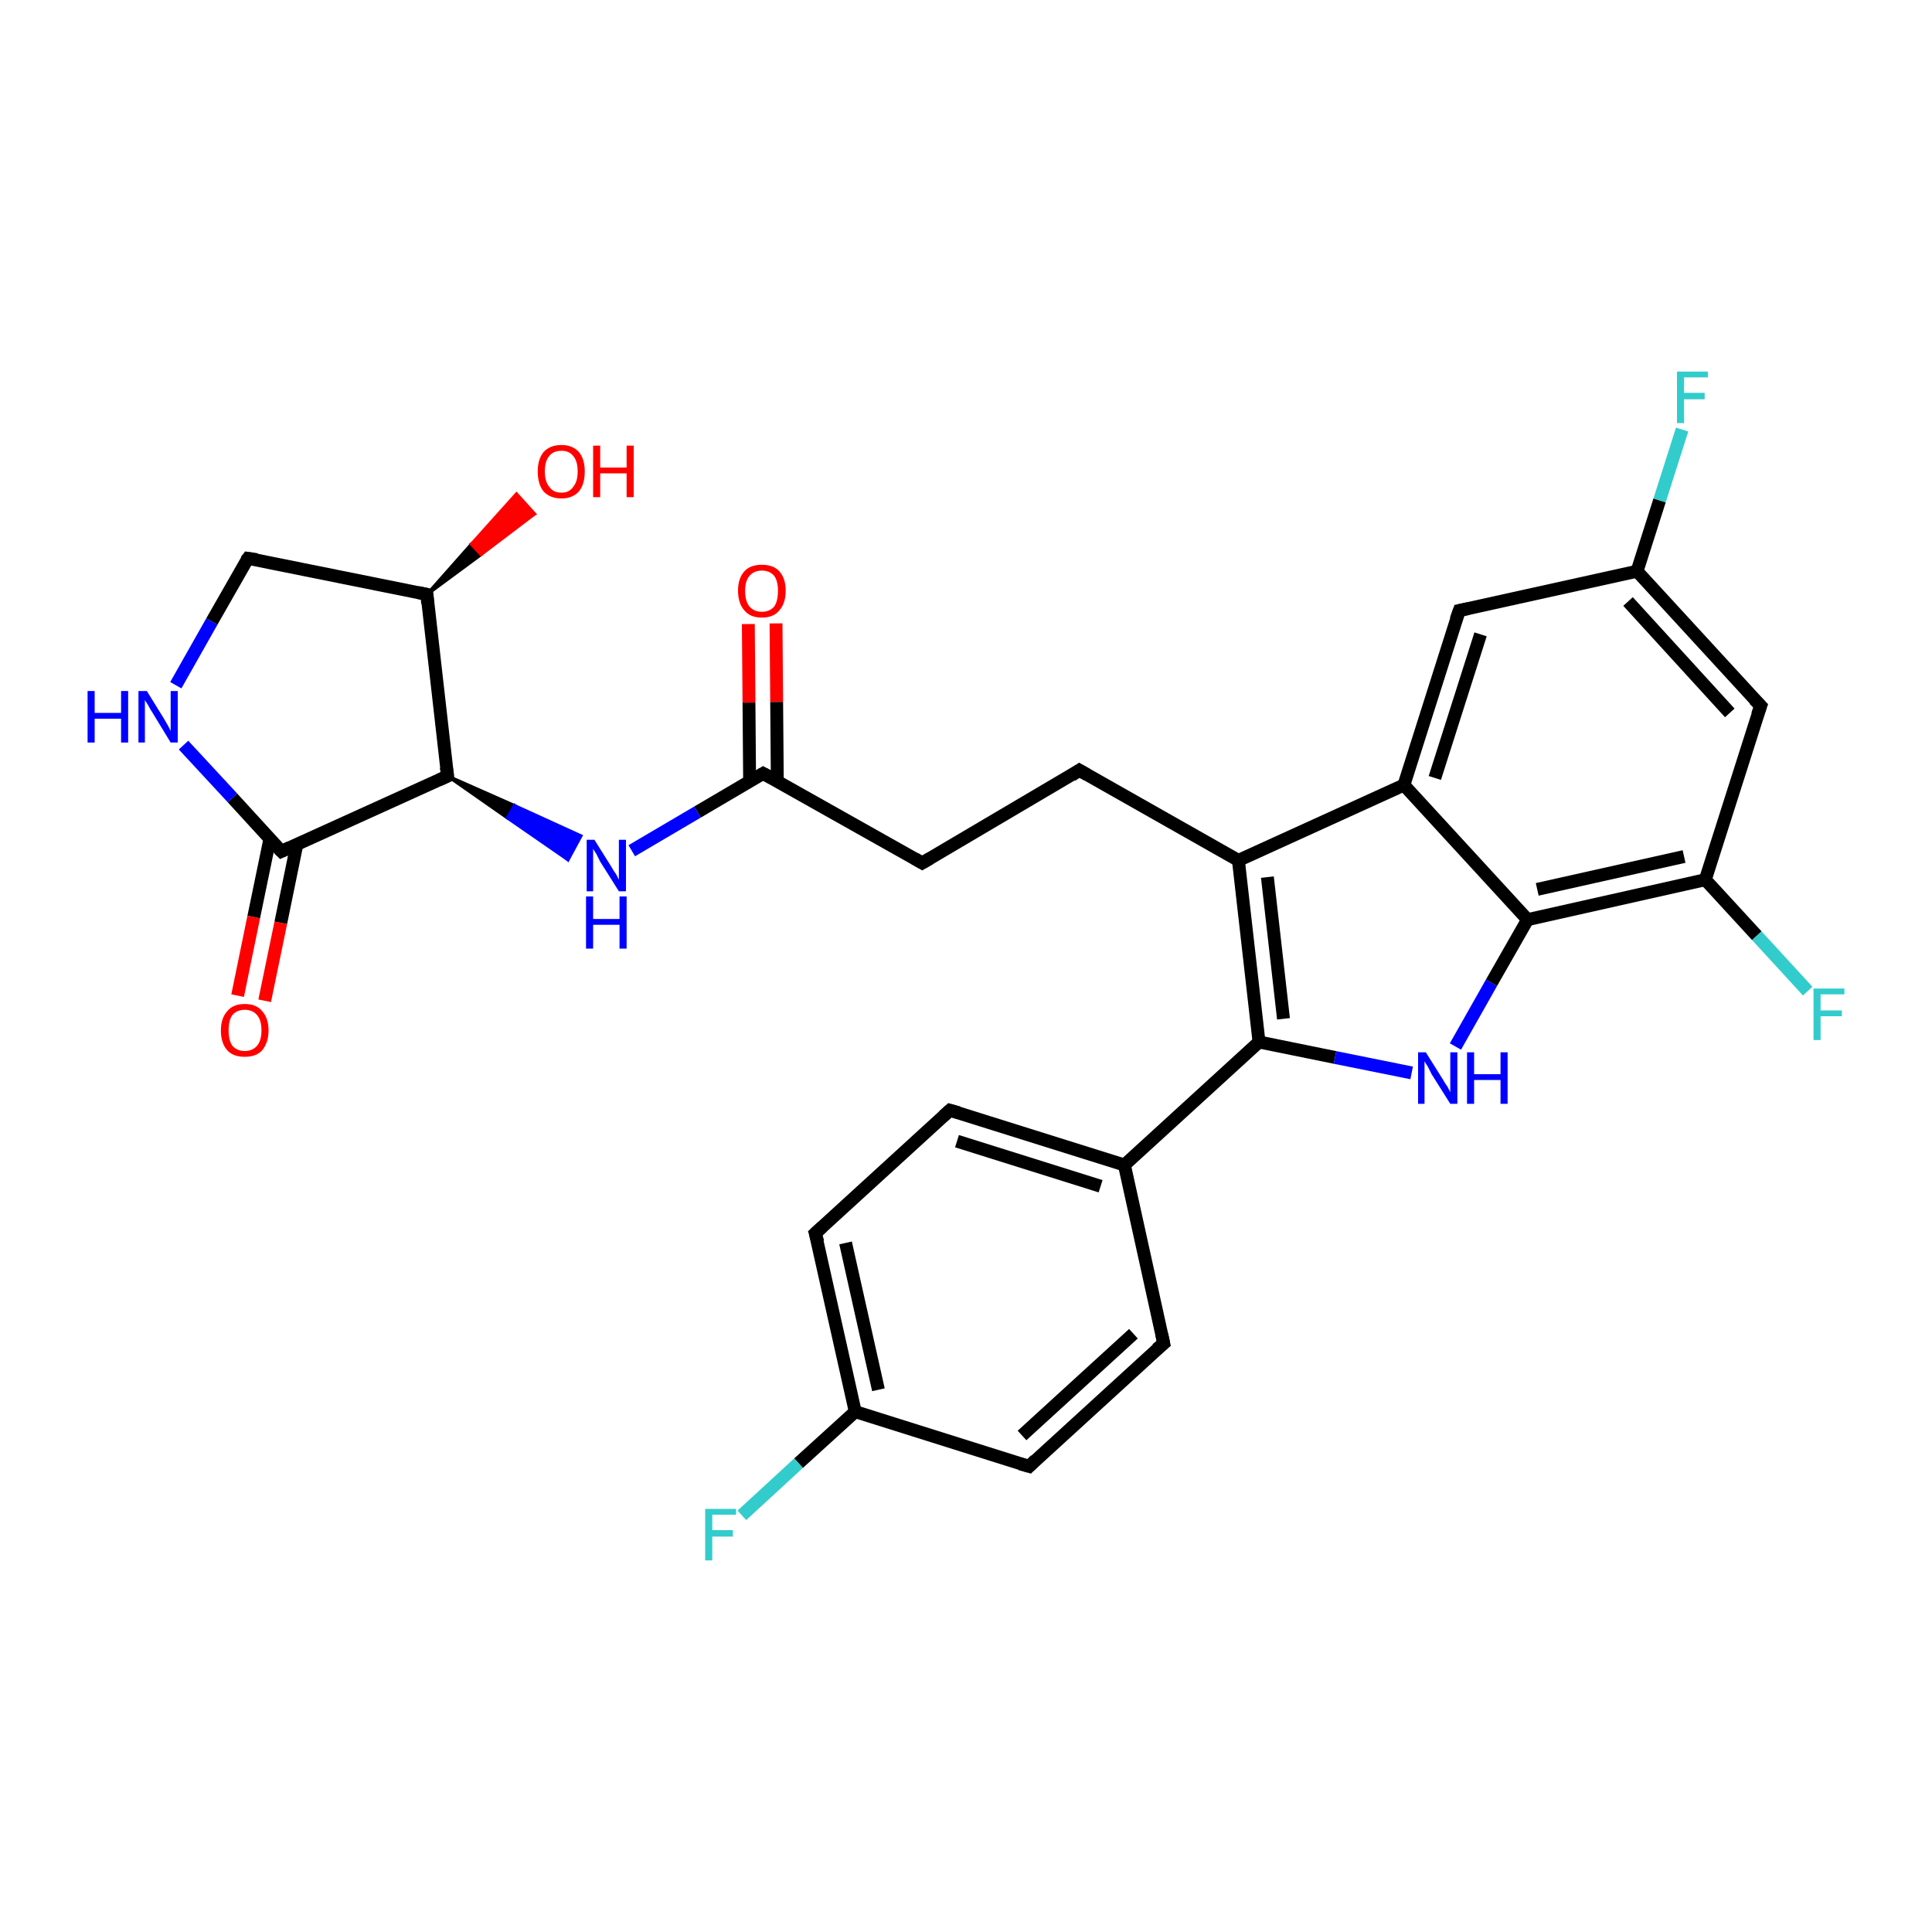 <?xml version='1.0' encoding='iso-8859-1'?>
<svg version='1.1' baseProfile='full'
              xmlns='http://www.w3.org/2000/svg'
                      xmlns:rdkit='http://www.rdkit.org/xml'
                      xmlns:xlink='http://www.w3.org/1999/xlink'
                  xml:space='preserve'
width='300px' height='300px' viewBox='0 0 300 300'>
<!-- END OF HEADER -->
<rect style='opacity:1.0;fill:#FFFFFF;stroke:none' width='300.0' height='300.0' x='0.0' y='0.0'> </rect>
<path class='bond-0 atom-0 atom-1' d='M 120.5,96.8 L 120.6,109.0' style='fill:none;fill-rule:evenodd;stroke:#FF0000;stroke-width:2.0px;stroke-linecap:butt;stroke-linejoin:miter;stroke-opacity:1' />
<path class='bond-0 atom-0 atom-1' d='M 120.6,109.0 L 120.7,121.3' style='fill:none;fill-rule:evenodd;stroke:#000000;stroke-width:2.0px;stroke-linecap:butt;stroke-linejoin:miter;stroke-opacity:1' />
<path class='bond-0 atom-0 atom-1' d='M 116.2,96.9 L 116.3,109.1' style='fill:none;fill-rule:evenodd;stroke:#FF0000;stroke-width:2.0px;stroke-linecap:butt;stroke-linejoin:miter;stroke-opacity:1' />
<path class='bond-0 atom-0 atom-1' d='M 116.3,109.1 L 116.4,121.3' style='fill:none;fill-rule:evenodd;stroke:#000000;stroke-width:2.0px;stroke-linecap:butt;stroke-linejoin:miter;stroke-opacity:1' />
<path class='bond-1 atom-1 atom-2' d='M 118.5,120.1 L 143.2,134.0' style='fill:none;fill-rule:evenodd;stroke:#000000;stroke-width:2.0px;stroke-linecap:butt;stroke-linejoin:miter;stroke-opacity:1' />
<path class='bond-2 atom-2 atom-3' d='M 143.2,134.0 L 167.6,119.6' style='fill:none;fill-rule:evenodd;stroke:#000000;stroke-width:2.0px;stroke-linecap:butt;stroke-linejoin:miter;stroke-opacity:1' />
<path class='bond-3 atom-3 atom-4' d='M 167.6,119.6 L 192.3,133.6' style='fill:none;fill-rule:evenodd;stroke:#000000;stroke-width:2.0px;stroke-linecap:butt;stroke-linejoin:miter;stroke-opacity:1' />
<path class='bond-4 atom-4 atom-5' d='M 192.3,133.6 L 195.5,161.8' style='fill:none;fill-rule:evenodd;stroke:#000000;stroke-width:2.0px;stroke-linecap:butt;stroke-linejoin:miter;stroke-opacity:1' />
<path class='bond-4 atom-4 atom-5' d='M 196.8,136.2 L 199.3,158.2' style='fill:none;fill-rule:evenodd;stroke:#000000;stroke-width:2.0px;stroke-linecap:butt;stroke-linejoin:miter;stroke-opacity:1' />
<path class='bond-5 atom-5 atom-6' d='M 195.5,161.8 L 174.6,180.9' style='fill:none;fill-rule:evenodd;stroke:#000000;stroke-width:2.0px;stroke-linecap:butt;stroke-linejoin:miter;stroke-opacity:1' />
<path class='bond-6 atom-6 atom-7' d='M 174.6,180.9 L 147.5,172.4' style='fill:none;fill-rule:evenodd;stroke:#000000;stroke-width:2.0px;stroke-linecap:butt;stroke-linejoin:miter;stroke-opacity:1' />
<path class='bond-6 atom-6 atom-7' d='M 170.9,184.2 L 148.6,177.2' style='fill:none;fill-rule:evenodd;stroke:#000000;stroke-width:2.0px;stroke-linecap:butt;stroke-linejoin:miter;stroke-opacity:1' />
<path class='bond-7 atom-7 atom-8' d='M 147.5,172.4 L 126.6,191.5' style='fill:none;fill-rule:evenodd;stroke:#000000;stroke-width:2.0px;stroke-linecap:butt;stroke-linejoin:miter;stroke-opacity:1' />
<path class='bond-8 atom-8 atom-9' d='M 126.6,191.5 L 132.8,219.2' style='fill:none;fill-rule:evenodd;stroke:#000000;stroke-width:2.0px;stroke-linecap:butt;stroke-linejoin:miter;stroke-opacity:1' />
<path class='bond-8 atom-8 atom-9' d='M 131.3,193.0 L 136.4,215.8' style='fill:none;fill-rule:evenodd;stroke:#000000;stroke-width:2.0px;stroke-linecap:butt;stroke-linejoin:miter;stroke-opacity:1' />
<path class='bond-9 atom-9 atom-10' d='M 132.8,219.2 L 124.0,227.2' style='fill:none;fill-rule:evenodd;stroke:#000000;stroke-width:2.0px;stroke-linecap:butt;stroke-linejoin:miter;stroke-opacity:1' />
<path class='bond-9 atom-9 atom-10' d='M 124.0,227.2 L 115.2,235.3' style='fill:none;fill-rule:evenodd;stroke:#33CCCC;stroke-width:2.0px;stroke-linecap:butt;stroke-linejoin:miter;stroke-opacity:1' />
<path class='bond-10 atom-9 atom-11' d='M 132.8,219.2 L 159.8,227.7' style='fill:none;fill-rule:evenodd;stroke:#000000;stroke-width:2.0px;stroke-linecap:butt;stroke-linejoin:miter;stroke-opacity:1' />
<path class='bond-11 atom-11 atom-12' d='M 159.8,227.7 L 180.7,208.6' style='fill:none;fill-rule:evenodd;stroke:#000000;stroke-width:2.0px;stroke-linecap:butt;stroke-linejoin:miter;stroke-opacity:1' />
<path class='bond-11 atom-11 atom-12' d='M 158.7,222.9 L 176.0,207.1' style='fill:none;fill-rule:evenodd;stroke:#000000;stroke-width:2.0px;stroke-linecap:butt;stroke-linejoin:miter;stroke-opacity:1' />
<path class='bond-12 atom-5 atom-13' d='M 195.5,161.8 L 207.3,164.2' style='fill:none;fill-rule:evenodd;stroke:#000000;stroke-width:2.0px;stroke-linecap:butt;stroke-linejoin:miter;stroke-opacity:1' />
<path class='bond-12 atom-5 atom-13' d='M 207.3,164.2 L 219.2,166.6' style='fill:none;fill-rule:evenodd;stroke:#0000FF;stroke-width:2.0px;stroke-linecap:butt;stroke-linejoin:miter;stroke-opacity:1' />
<path class='bond-13 atom-13 atom-14' d='M 226.0,162.5 L 231.6,152.6' style='fill:none;fill-rule:evenodd;stroke:#0000FF;stroke-width:2.0px;stroke-linecap:butt;stroke-linejoin:miter;stroke-opacity:1' />
<path class='bond-13 atom-13 atom-14' d='M 231.6,152.6 L 237.2,142.8' style='fill:none;fill-rule:evenodd;stroke:#000000;stroke-width:2.0px;stroke-linecap:butt;stroke-linejoin:miter;stroke-opacity:1' />
<path class='bond-14 atom-14 atom-15' d='M 237.2,142.8 L 264.8,136.6' style='fill:none;fill-rule:evenodd;stroke:#000000;stroke-width:2.0px;stroke-linecap:butt;stroke-linejoin:miter;stroke-opacity:1' />
<path class='bond-14 atom-14 atom-15' d='M 238.7,138.1 L 261.5,133.0' style='fill:none;fill-rule:evenodd;stroke:#000000;stroke-width:2.0px;stroke-linecap:butt;stroke-linejoin:miter;stroke-opacity:1' />
<path class='bond-15 atom-15 atom-16' d='M 264.8,136.6 L 272.8,145.3' style='fill:none;fill-rule:evenodd;stroke:#000000;stroke-width:2.0px;stroke-linecap:butt;stroke-linejoin:miter;stroke-opacity:1' />
<path class='bond-15 atom-15 atom-16' d='M 272.8,145.3 L 280.7,153.9' style='fill:none;fill-rule:evenodd;stroke:#33CCCC;stroke-width:2.0px;stroke-linecap:butt;stroke-linejoin:miter;stroke-opacity:1' />
<path class='bond-16 atom-15 atom-17' d='M 264.8,136.6 L 273.4,109.6' style='fill:none;fill-rule:evenodd;stroke:#000000;stroke-width:2.0px;stroke-linecap:butt;stroke-linejoin:miter;stroke-opacity:1' />
<path class='bond-17 atom-17 atom-18' d='M 273.4,109.6 L 254.2,88.7' style='fill:none;fill-rule:evenodd;stroke:#000000;stroke-width:2.0px;stroke-linecap:butt;stroke-linejoin:miter;stroke-opacity:1' />
<path class='bond-17 atom-17 atom-18' d='M 268.6,110.7 L 252.8,93.4' style='fill:none;fill-rule:evenodd;stroke:#000000;stroke-width:2.0px;stroke-linecap:butt;stroke-linejoin:miter;stroke-opacity:1' />
<path class='bond-18 atom-18 atom-19' d='M 254.2,88.7 L 257.7,77.7' style='fill:none;fill-rule:evenodd;stroke:#000000;stroke-width:2.0px;stroke-linecap:butt;stroke-linejoin:miter;stroke-opacity:1' />
<path class='bond-18 atom-18 atom-19' d='M 257.7,77.7 L 261.2,66.7' style='fill:none;fill-rule:evenodd;stroke:#33CCCC;stroke-width:2.0px;stroke-linecap:butt;stroke-linejoin:miter;stroke-opacity:1' />
<path class='bond-19 atom-18 atom-20' d='M 254.2,88.7 L 226.6,94.8' style='fill:none;fill-rule:evenodd;stroke:#000000;stroke-width:2.0px;stroke-linecap:butt;stroke-linejoin:miter;stroke-opacity:1' />
<path class='bond-20 atom-20 atom-21' d='M 226.6,94.8 L 218.0,121.9' style='fill:none;fill-rule:evenodd;stroke:#000000;stroke-width:2.0px;stroke-linecap:butt;stroke-linejoin:miter;stroke-opacity:1' />
<path class='bond-20 atom-20 atom-21' d='M 229.9,98.5 L 222.8,120.8' style='fill:none;fill-rule:evenodd;stroke:#000000;stroke-width:2.0px;stroke-linecap:butt;stroke-linejoin:miter;stroke-opacity:1' />
<path class='bond-21 atom-1 atom-22' d='M 118.5,120.1 L 108.3,126.1' style='fill:none;fill-rule:evenodd;stroke:#000000;stroke-width:2.0px;stroke-linecap:butt;stroke-linejoin:miter;stroke-opacity:1' />
<path class='bond-21 atom-1 atom-22' d='M 108.3,126.1 L 98.1,132.1' style='fill:none;fill-rule:evenodd;stroke:#0000FF;stroke-width:2.0px;stroke-linecap:butt;stroke-linejoin:miter;stroke-opacity:1' />
<path class='bond-22 atom-23 atom-22' d='M 69.5,120.5 L 79.9,125.1 L 78.8,127.0 Z' style='fill:#000000;fill-rule:evenodd;fill-opacity:1;stroke:#000000;stroke-width:0.5px;stroke-linecap:butt;stroke-linejoin:miter;stroke-opacity:1;' />
<path class='bond-22 atom-23 atom-22' d='M 79.9,125.1 L 88.2,133.5 L 90.2,129.8 Z' style='fill:#0000FF;fill-rule:evenodd;fill-opacity:1;stroke:#0000FF;stroke-width:0.5px;stroke-linecap:butt;stroke-linejoin:miter;stroke-opacity:1;' />
<path class='bond-22 atom-23 atom-22' d='M 79.9,125.1 L 78.8,127.0 L 88.2,133.5 Z' style='fill:#0000FF;fill-rule:evenodd;fill-opacity:1;stroke:#0000FF;stroke-width:0.5px;stroke-linecap:butt;stroke-linejoin:miter;stroke-opacity:1;' />
<path class='bond-23 atom-23 atom-24' d='M 69.5,120.5 L 43.7,132.2' style='fill:none;fill-rule:evenodd;stroke:#000000;stroke-width:2.0px;stroke-linecap:butt;stroke-linejoin:miter;stroke-opacity:1' />
<path class='bond-24 atom-24 atom-25' d='M 41.9,130.3 L 39.4,142.4' style='fill:none;fill-rule:evenodd;stroke:#000000;stroke-width:2.0px;stroke-linecap:butt;stroke-linejoin:miter;stroke-opacity:1' />
<path class='bond-24 atom-24 atom-25' d='M 39.4,142.4 L 36.9,154.6' style='fill:none;fill-rule:evenodd;stroke:#FF0000;stroke-width:2.0px;stroke-linecap:butt;stroke-linejoin:miter;stroke-opacity:1' />
<path class='bond-24 atom-24 atom-25' d='M 46.1,131.1 L 43.6,143.3' style='fill:none;fill-rule:evenodd;stroke:#000000;stroke-width:2.0px;stroke-linecap:butt;stroke-linejoin:miter;stroke-opacity:1' />
<path class='bond-24 atom-24 atom-25' d='M 43.6,143.3 L 41.1,155.4' style='fill:none;fill-rule:evenodd;stroke:#FF0000;stroke-width:2.0px;stroke-linecap:butt;stroke-linejoin:miter;stroke-opacity:1' />
<path class='bond-25 atom-24 atom-26' d='M 43.7,132.2 L 36.1,123.9' style='fill:none;fill-rule:evenodd;stroke:#000000;stroke-width:2.0px;stroke-linecap:butt;stroke-linejoin:miter;stroke-opacity:1' />
<path class='bond-25 atom-24 atom-26' d='M 36.1,123.9 L 28.5,115.7' style='fill:none;fill-rule:evenodd;stroke:#0000FF;stroke-width:2.0px;stroke-linecap:butt;stroke-linejoin:miter;stroke-opacity:1' />
<path class='bond-26 atom-26 atom-27' d='M 27.3,106.4 L 32.9,96.5' style='fill:none;fill-rule:evenodd;stroke:#0000FF;stroke-width:2.0px;stroke-linecap:butt;stroke-linejoin:miter;stroke-opacity:1' />
<path class='bond-26 atom-26 atom-27' d='M 32.9,96.5 L 38.5,86.7' style='fill:none;fill-rule:evenodd;stroke:#000000;stroke-width:2.0px;stroke-linecap:butt;stroke-linejoin:miter;stroke-opacity:1' />
<path class='bond-27 atom-27 atom-28' d='M 38.5,86.7 L 66.3,92.3' style='fill:none;fill-rule:evenodd;stroke:#000000;stroke-width:2.0px;stroke-linecap:butt;stroke-linejoin:miter;stroke-opacity:1' />
<path class='bond-28 atom-28 atom-29' d='M 66.3,92.3 L 73.2,84.5 L 74.7,86.1 Z' style='fill:#000000;fill-rule:evenodd;fill-opacity:1;stroke:#000000;stroke-width:0.5px;stroke-linecap:butt;stroke-linejoin:miter;stroke-opacity:1;' />
<path class='bond-28 atom-28 atom-29' d='M 73.2,84.5 L 83.0,79.8 L 80.2,76.7 Z' style='fill:#FF0000;fill-rule:evenodd;fill-opacity:1;stroke:#FF0000;stroke-width:0.5px;stroke-linecap:butt;stroke-linejoin:miter;stroke-opacity:1;' />
<path class='bond-28 atom-28 atom-29' d='M 73.2,84.5 L 74.7,86.1 L 83.0,79.8 Z' style='fill:#FF0000;fill-rule:evenodd;fill-opacity:1;stroke:#FF0000;stroke-width:0.5px;stroke-linecap:butt;stroke-linejoin:miter;stroke-opacity:1;' />
<path class='bond-29 atom-21 atom-4' d='M 218.0,121.9 L 192.3,133.6' style='fill:none;fill-rule:evenodd;stroke:#000000;stroke-width:2.0px;stroke-linecap:butt;stroke-linejoin:miter;stroke-opacity:1' />
<path class='bond-30 atom-28 atom-23' d='M 66.3,92.3 L 69.5,120.5' style='fill:none;fill-rule:evenodd;stroke:#000000;stroke-width:2.0px;stroke-linecap:butt;stroke-linejoin:miter;stroke-opacity:1' />
<path class='bond-31 atom-12 atom-6' d='M 180.7,208.6 L 174.6,180.9' style='fill:none;fill-rule:evenodd;stroke:#000000;stroke-width:2.0px;stroke-linecap:butt;stroke-linejoin:miter;stroke-opacity:1' />
<path class='bond-32 atom-21 atom-14' d='M 218.0,121.9 L 237.2,142.8' style='fill:none;fill-rule:evenodd;stroke:#000000;stroke-width:2.0px;stroke-linecap:butt;stroke-linejoin:miter;stroke-opacity:1' />
<path d='M 119.8,120.8 L 118.5,120.1 L 118.0,120.4' style='fill:none;stroke:#000000;stroke-width:2.0px;stroke-linecap:butt;stroke-linejoin:miter;stroke-opacity:1;' />
<path d='M 142.0,133.3 L 143.2,134.0 L 144.4,133.3' style='fill:none;stroke:#000000;stroke-width:2.0px;stroke-linecap:butt;stroke-linejoin:miter;stroke-opacity:1;' />
<path d='M 166.4,120.4 L 167.6,119.6 L 168.8,120.3' style='fill:none;stroke:#000000;stroke-width:2.0px;stroke-linecap:butt;stroke-linejoin:miter;stroke-opacity:1;' />
<path d='M 148.9,172.8 L 147.5,172.4 L 146.5,173.3' style='fill:none;stroke:#000000;stroke-width:2.0px;stroke-linecap:butt;stroke-linejoin:miter;stroke-opacity:1;' />
<path d='M 127.7,190.5 L 126.6,191.5 L 127.0,192.9' style='fill:none;stroke:#000000;stroke-width:2.0px;stroke-linecap:butt;stroke-linejoin:miter;stroke-opacity:1;' />
<path d='M 158.4,227.3 L 159.8,227.7 L 160.8,226.7' style='fill:none;stroke:#000000;stroke-width:2.0px;stroke-linecap:butt;stroke-linejoin:miter;stroke-opacity:1;' />
<path d='M 179.6,209.5 L 180.7,208.6 L 180.4,207.2' style='fill:none;stroke:#000000;stroke-width:2.0px;stroke-linecap:butt;stroke-linejoin:miter;stroke-opacity:1;' />
<path d='M 272.9,111.0 L 273.4,109.6 L 272.4,108.6' style='fill:none;stroke:#000000;stroke-width:2.0px;stroke-linecap:butt;stroke-linejoin:miter;stroke-opacity:1;' />
<path d='M 228.0,94.5 L 226.6,94.8 L 226.1,96.2' style='fill:none;stroke:#000000;stroke-width:2.0px;stroke-linecap:butt;stroke-linejoin:miter;stroke-opacity:1;' />
<path d='M 68.2,121.1 L 69.5,120.5 L 69.3,119.1' style='fill:none;stroke:#000000;stroke-width:2.0px;stroke-linecap:butt;stroke-linejoin:miter;stroke-opacity:1;' />
<path d='M 45.0,131.6 L 43.7,132.2 L 43.3,131.8' style='fill:none;stroke:#000000;stroke-width:2.0px;stroke-linecap:butt;stroke-linejoin:miter;stroke-opacity:1;' />
<path d='M 38.2,87.1 L 38.5,86.7 L 39.9,86.9' style='fill:none;stroke:#000000;stroke-width:2.0px;stroke-linecap:butt;stroke-linejoin:miter;stroke-opacity:1;' />
<path d='M 64.9,92.0 L 66.3,92.3 L 66.4,93.7' style='fill:none;stroke:#000000;stroke-width:2.0px;stroke-linecap:butt;stroke-linejoin:miter;stroke-opacity:1;' />
<path class='atom-0' d='M 114.6 91.7
Q 114.6 89.8, 115.6 88.7
Q 116.5 87.7, 118.3 87.7
Q 120.1 87.7, 121.0 88.7
Q 122.0 89.8, 122.0 91.7
Q 122.0 93.7, 121.0 94.8
Q 120.1 95.9, 118.3 95.9
Q 116.5 95.9, 115.6 94.8
Q 114.6 93.7, 114.6 91.7
M 118.3 95.0
Q 119.5 95.0, 120.2 94.2
Q 120.8 93.4, 120.8 91.7
Q 120.8 90.2, 120.2 89.4
Q 119.5 88.6, 118.3 88.6
Q 117.1 88.6, 116.4 89.4
Q 115.7 90.2, 115.7 91.7
Q 115.7 93.4, 116.4 94.2
Q 117.1 95.0, 118.3 95.0
' fill='#FF0000'/>
<path class='atom-10' d='M 109.5 234.3
L 114.3 234.3
L 114.3 235.2
L 110.6 235.2
L 110.6 237.6
L 113.8 237.6
L 113.8 238.6
L 110.6 238.6
L 110.6 242.3
L 109.5 242.3
L 109.5 234.3
' fill='#33CCCC'/>
<path class='atom-13' d='M 221.4 163.4
L 224.1 167.7
Q 224.3 168.1, 224.8 168.8
Q 225.2 169.6, 225.2 169.6
L 225.2 163.4
L 226.3 163.4
L 226.3 171.4
L 225.2 171.4
L 222.3 166.8
Q 222.0 166.2, 221.7 165.6
Q 221.3 165.0, 221.2 164.8
L 221.2 171.4
L 220.2 171.4
L 220.2 163.4
L 221.4 163.4
' fill='#0000FF'/>
<path class='atom-13' d='M 227.8 163.4
L 228.9 163.4
L 228.9 166.8
L 233.0 166.8
L 233.0 163.4
L 234.1 163.4
L 234.1 171.4
L 233.0 171.4
L 233.0 167.7
L 228.9 167.7
L 228.9 171.4
L 227.8 171.4
L 227.8 163.4
' fill='#0000FF'/>
<path class='atom-16' d='M 281.6 153.5
L 286.4 153.5
L 286.4 154.4
L 282.7 154.4
L 282.7 156.9
L 286.0 156.9
L 286.0 157.8
L 282.7 157.8
L 282.7 161.5
L 281.6 161.5
L 281.6 153.5
' fill='#33CCCC'/>
<path class='atom-19' d='M 260.4 57.7
L 265.2 57.7
L 265.2 58.6
L 261.5 58.6
L 261.5 61.0
L 264.7 61.0
L 264.7 62.0
L 261.5 62.0
L 261.5 65.7
L 260.4 65.7
L 260.4 57.7
' fill='#33CCCC'/>
<path class='atom-22' d='M 92.3 130.4
L 95.0 134.7
Q 95.2 135.1, 95.7 135.8
Q 96.1 136.6, 96.1 136.6
L 96.1 130.4
L 97.2 130.4
L 97.2 138.4
L 96.1 138.4
L 93.2 133.8
Q 92.9 133.2, 92.6 132.6
Q 92.2 132.0, 92.1 131.8
L 92.1 138.4
L 91.1 138.4
L 91.1 130.4
L 92.3 130.4
' fill='#0000FF'/>
<path class='atom-22' d='M 91.0 139.2
L 92.1 139.2
L 92.1 142.7
L 96.2 142.7
L 96.2 139.2
L 97.3 139.2
L 97.3 147.3
L 96.2 147.3
L 96.2 143.6
L 92.1 143.6
L 92.1 147.3
L 91.0 147.3
L 91.0 139.2
' fill='#0000FF'/>
<path class='atom-25' d='M 34.3 160.0
Q 34.3 158.1, 35.3 157.0
Q 36.2 155.9, 38.0 155.9
Q 39.8 155.9, 40.7 157.0
Q 41.7 158.1, 41.7 160.0
Q 41.7 161.9, 40.7 163.1
Q 39.8 164.1, 38.0 164.1
Q 36.2 164.1, 35.3 163.1
Q 34.3 162.0, 34.3 160.0
M 38.0 163.2
Q 39.2 163.2, 39.9 162.4
Q 40.6 161.6, 40.6 160.0
Q 40.6 158.4, 39.9 157.6
Q 39.2 156.8, 38.0 156.8
Q 36.8 156.8, 36.1 157.6
Q 35.5 158.4, 35.5 160.0
Q 35.5 161.6, 36.1 162.4
Q 36.8 163.2, 38.0 163.2
' fill='#FF0000'/>
<path class='atom-26' d='M 13.6 107.3
L 14.7 107.3
L 14.7 110.7
L 18.8 110.7
L 18.8 107.3
L 19.9 107.3
L 19.9 115.3
L 18.8 115.3
L 18.8 111.6
L 14.7 111.6
L 14.7 115.3
L 13.6 115.3
L 13.6 107.3
' fill='#0000FF'/>
<path class='atom-26' d='M 22.8 107.3
L 25.4 111.5
Q 25.7 112.0, 26.1 112.7
Q 26.5 113.5, 26.5 113.5
L 26.5 107.3
L 27.6 107.3
L 27.6 115.3
L 26.5 115.3
L 23.7 110.7
Q 23.3 110.1, 23.0 109.5
Q 22.6 108.9, 22.5 108.7
L 22.5 115.3
L 21.5 115.3
L 21.5 107.3
L 22.8 107.3
' fill='#0000FF'/>
<path class='atom-29' d='M 83.5 73.2
Q 83.5 71.3, 84.4 70.2
Q 85.4 69.1, 87.2 69.1
Q 88.9 69.1, 89.9 70.2
Q 90.8 71.3, 90.8 73.2
Q 90.8 75.2, 89.9 76.3
Q 88.9 77.4, 87.2 77.4
Q 85.4 77.4, 84.4 76.3
Q 83.5 75.2, 83.5 73.2
M 87.2 76.5
Q 88.4 76.5, 89.0 75.6
Q 89.7 74.8, 89.7 73.2
Q 89.7 71.6, 89.0 70.8
Q 88.4 70.0, 87.2 70.0
Q 85.9 70.0, 85.3 70.8
Q 84.6 71.6, 84.6 73.2
Q 84.6 74.8, 85.3 75.6
Q 85.9 76.5, 87.2 76.5
' fill='#FF0000'/>
<path class='atom-29' d='M 92.1 69.2
L 93.2 69.2
L 93.2 72.6
L 97.3 72.6
L 97.3 69.2
L 98.4 69.2
L 98.4 77.2
L 97.3 77.2
L 97.3 73.5
L 93.2 73.5
L 93.2 77.2
L 92.1 77.2
L 92.1 69.2
' fill='#FF0000'/>
</svg>
